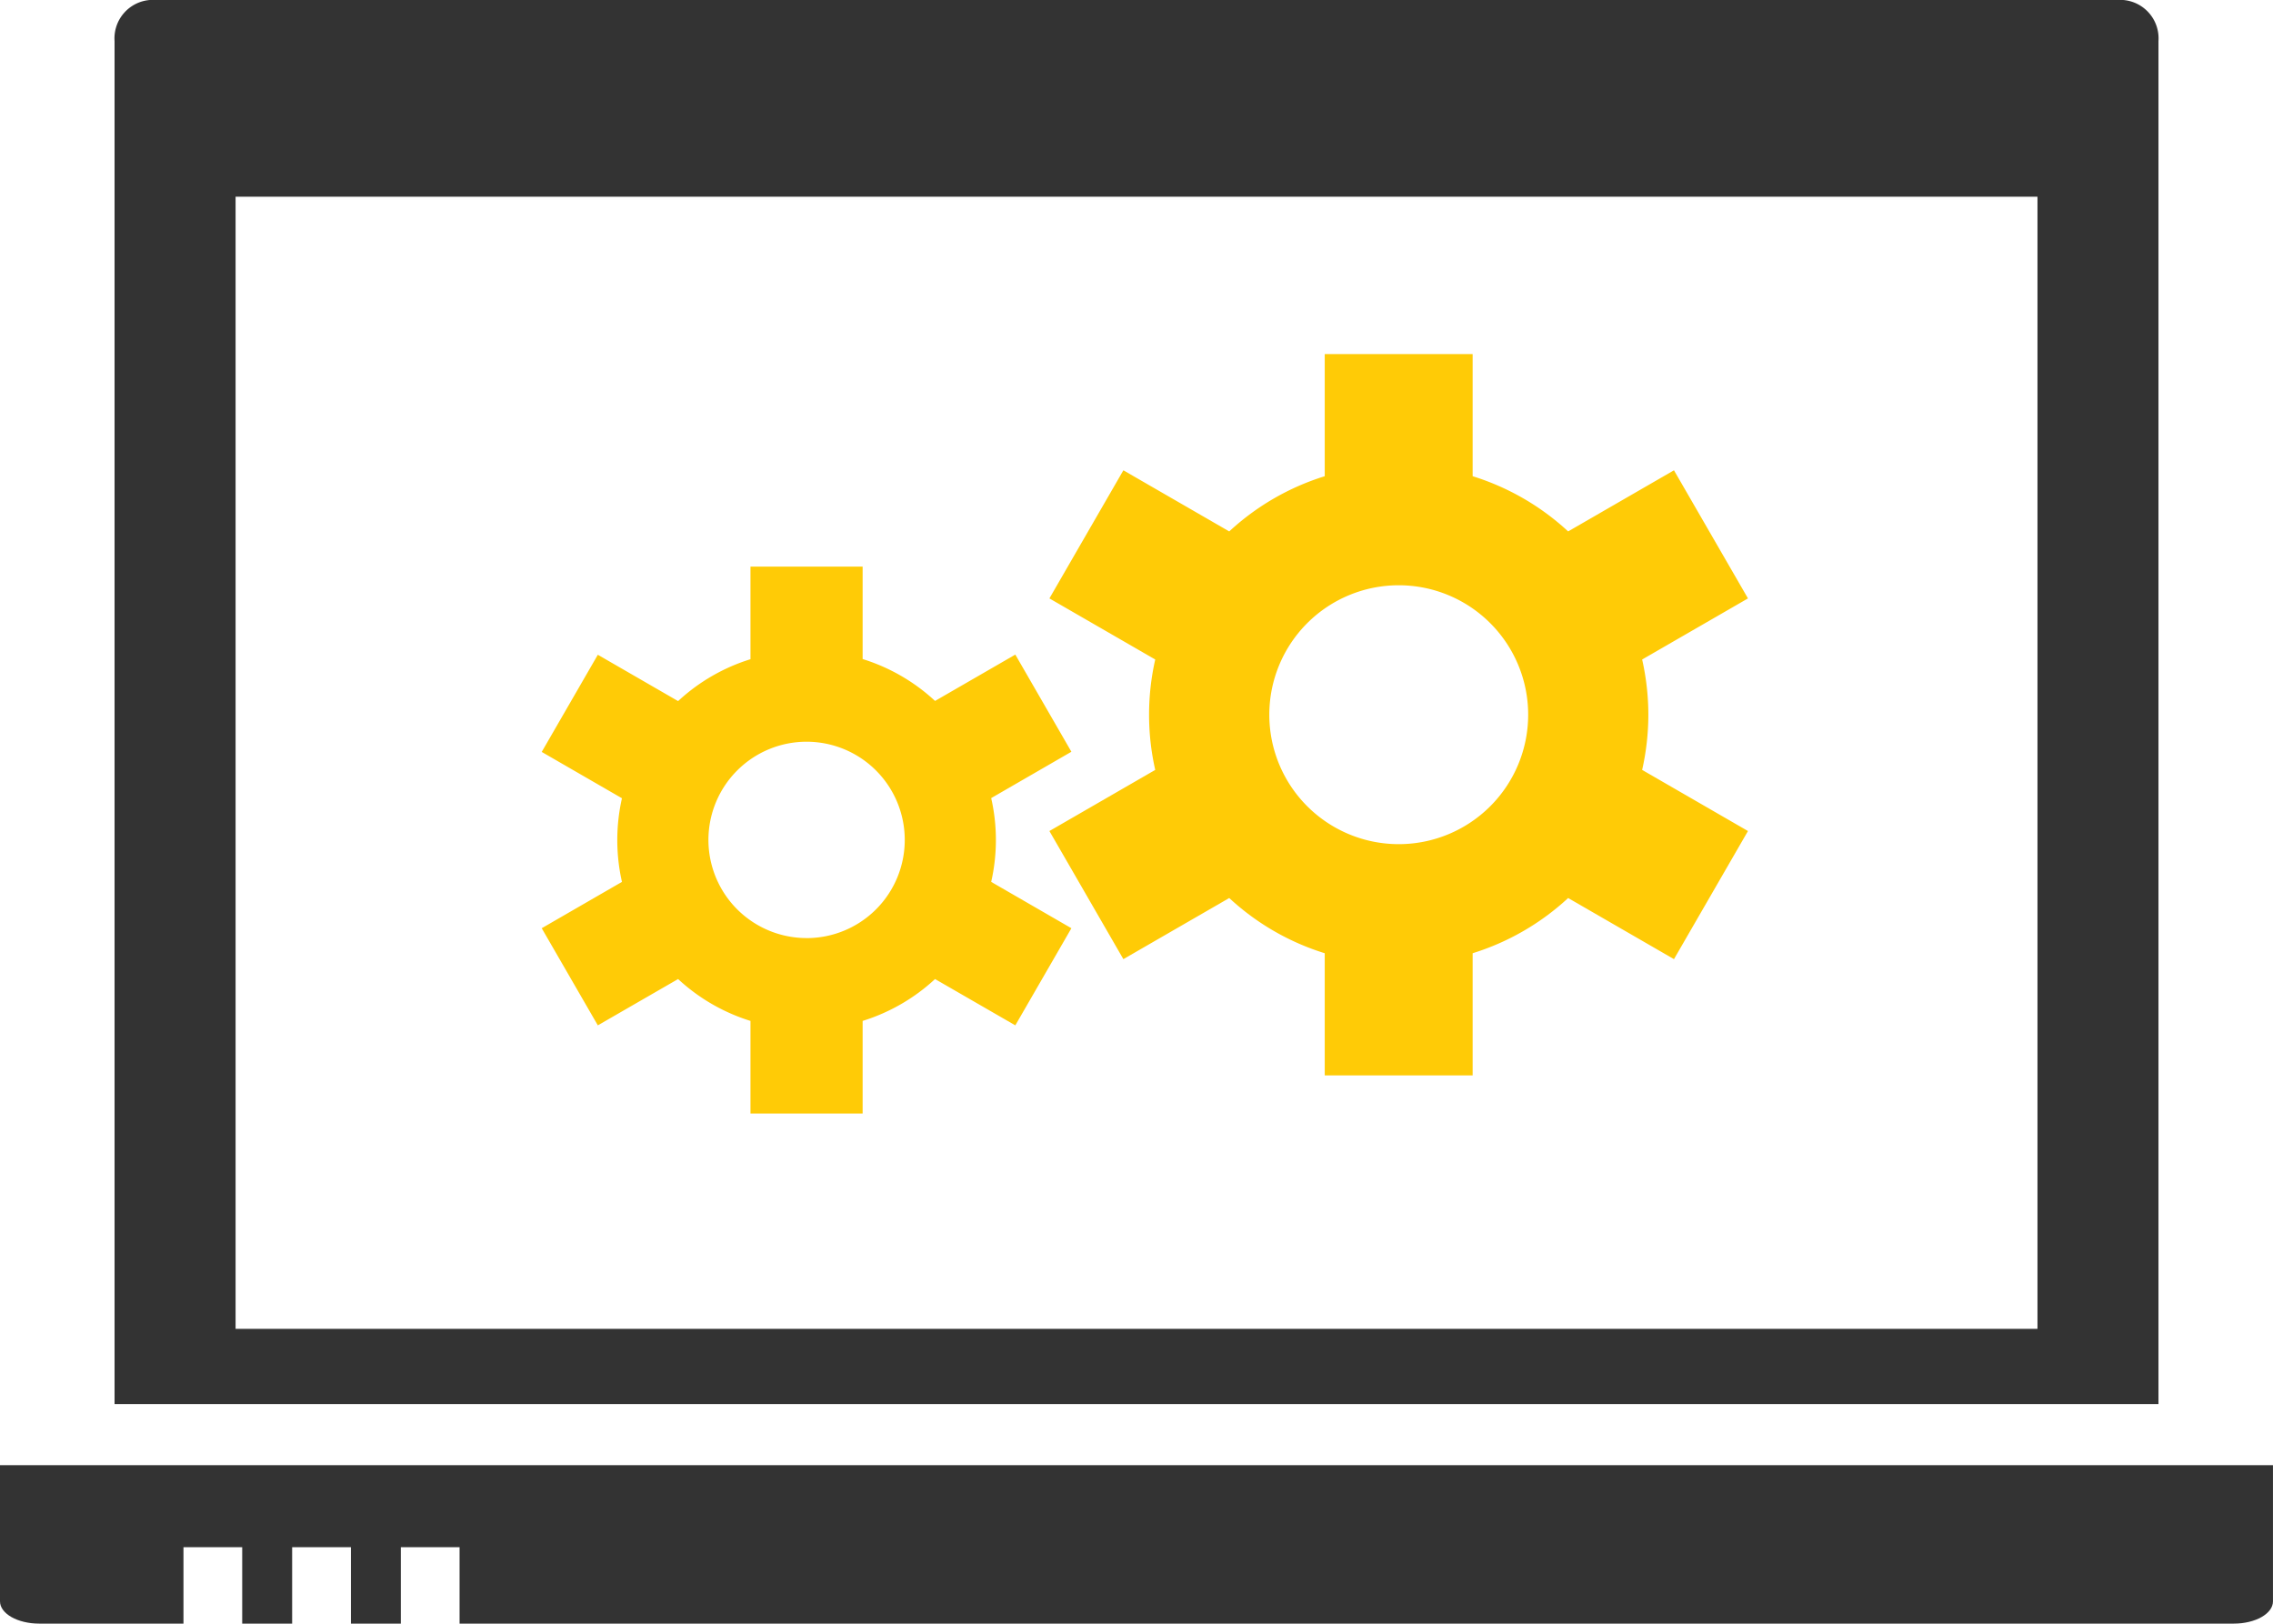 <svg xmlns="http://www.w3.org/2000/svg" width="70" height="49.995" viewBox="0 0 70 49.995">
  <g id="TOPCTA_icon02" transform="translate(-1674.158 -655.559)">
    <g id="グループ_5898" data-name="グループ 5898" transform="translate(1674.158 655.559)">
      <path id="パス_6571" data-name="パス 6571" d="M1748.921,655.559h-60.775a1.185,1.185,0,0,0-1.085,1.264v41.972h62.945V656.823A1.185,1.185,0,0,0,1748.921,655.559Zm-2.641,40.919h-55.492V661.616h55.492Z" transform="translate(-1683.533 -655.559)" fill="#333"/>
      <path id="パス_6572" data-name="パス 6572" d="M1674.158,820.557v4.193c0,.379.541.686,1.208.686h4.442v-2.354h1.809v2.354h1.538v-2.354h1.81v2.354h1.537v-2.354h1.809v2.354h54.639c.668,0,1.207-.307,1.207-.686v-4.193Z" transform="translate(-1674.158 -775.44)" fill="#333"/>
    </g>
    <path id="パス_6573" data-name="パス 6573" d="M1773.734,695.568a7.732,7.732,0,0,0-.191-1.7l3.259-1.881-2.279-3.945-3.259,1.882a7.685,7.685,0,0,0-2.941-1.7v-3.76h-4.555v3.76a7.676,7.676,0,0,0-2.941,1.7l-3.26-1.882-2.278,3.945,3.259,1.881a7.7,7.7,0,0,0,0,3.4l-3.259,1.882,2.278,3.945,3.26-1.882a7.665,7.665,0,0,0,2.941,1.7v3.761h4.555v-3.761a7.674,7.674,0,0,0,2.941-1.7l3.259,1.882,2.279-3.945-3.259-1.882A7.739,7.739,0,0,0,1773.734,695.568Zm-7.687,3.986a3.986,3.986,0,1,1,3.986-3.986A3.986,3.986,0,0,1,1766.047,699.554Z" transform="translate(-48.813 -18.001)" fill="#ffcb06"/>
    <path id="パス_6574" data-name="パス 6574" d="M1734.531,707.416a5.829,5.829,0,0,0-.145-1.288l2.47-1.427-1.727-2.992-2.472,1.427a5.808,5.808,0,0,0-2.23-1.29V699h-3.454v2.851a5.8,5.8,0,0,0-2.229,1.29l-2.472-1.427-1.728,2.992,2.471,1.427a5.837,5.837,0,0,0,0,2.575l-2.471,1.427,1.728,2.991,2.472-1.426a5.814,5.814,0,0,0,2.229,1.289v2.851h3.454v-2.851a5.82,5.82,0,0,0,2.23-1.289l2.472,1.426,1.727-2.991-2.47-1.427A5.828,5.828,0,0,0,1734.531,707.416Zm-5.829,3.022a3.023,3.023,0,1,1,3.022-3.022A3.021,3.021,0,0,1,1728.7,710.439Z" transform="translate(-29.703 -25.993)" fill="#ffcb06"/>
  </g>
</svg>
